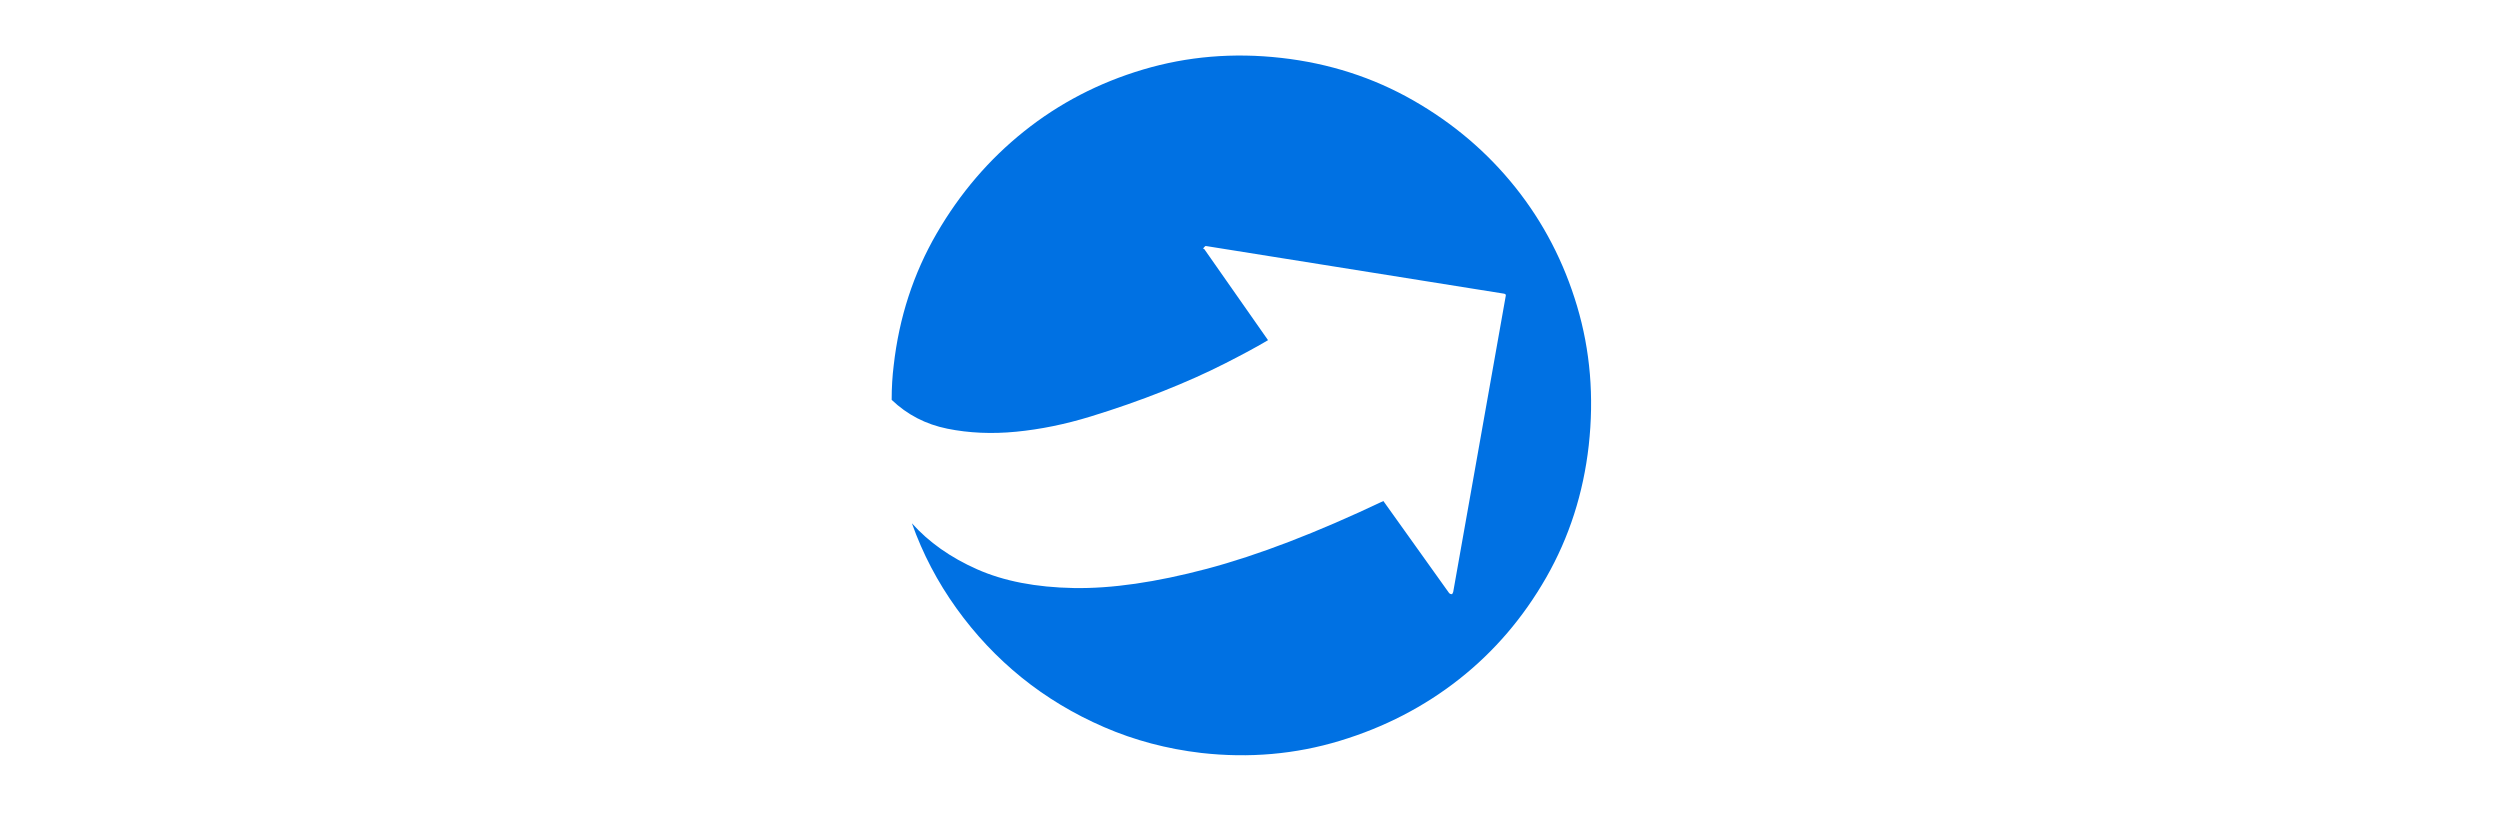 <?xml version="1.0" encoding="UTF-8" standalone="no"?>
<svg viewBox="0 0 1024 1024" version="1.1" xmlns="http://www.w3.org/2000/svg" xmlns:xlink="http://www.w3.org/1999/xlink" width="120" height="40">
  <path d="M550.319 71.135c58.845 6.63 112.926 24.035 162.241 52.215s91.17 63.819 125.565 106.917 59.675 91.791 75.836 146.078c16.162 54.287 20.927 111.268 14.297 170.942-6.63 58.845-24.035 112.926-52.215 162.241s-63.819 90.962-106.917 124.943c-43.098 33.981-91.998 59.26-146.7 75.836-54.702 16.577-111.476 21.549-170.321 14.919-42.27-4.973-82.052-15.54-119.349-31.702-37.296-16.162-71.071-36.468-101.323-60.918s-56.98-52.836-80.187-85.161-41.44-67.133-54.702-104.431c20.721 23.207 47.449 42.062 80.187 56.567s72.314 22.171 118.728 23 100.908-7.045 163.484-23.622c62.576-16.577 134.889-44.341 216.942-83.295l80.809 113.133c0.828 0.828 1.658 1.243 2.486 1.243l1.243 0 1.243-2.486 64.647-364.263 0-1.243c-0.828-0.828-1.658-1.243-2.486-1.243l-365.507-58.431-1.243 0-1.243 1.243c-1.658 1.658-1.658 2.486 0 2.486l78.323 111.889c-12.432 7.459-30.044 16.99-52.836 28.594-22.792 11.603-48.279 23-76.458 34.188-28.179 11.189-57.81 21.549-88.89 31.08-31.08 9.531-61.539 15.747-91.377 18.648-29.837 2.901-58.017 1.658-84.538-3.729-26.522-5.387-49.315-17.198-68.377-35.431 0-7.459 0.207-14.712 0.622-21.756 0.415-7.045 1.036-13.882 1.865-20.513 6.63-58.846 24.243-112.926 52.836-162.241s64.44-91.17 107.538-125.565 91.791-59.675 146.079-75.836S491.474 64.505 550.319 71.135z" fill="#0071E3"></path>
</svg> 